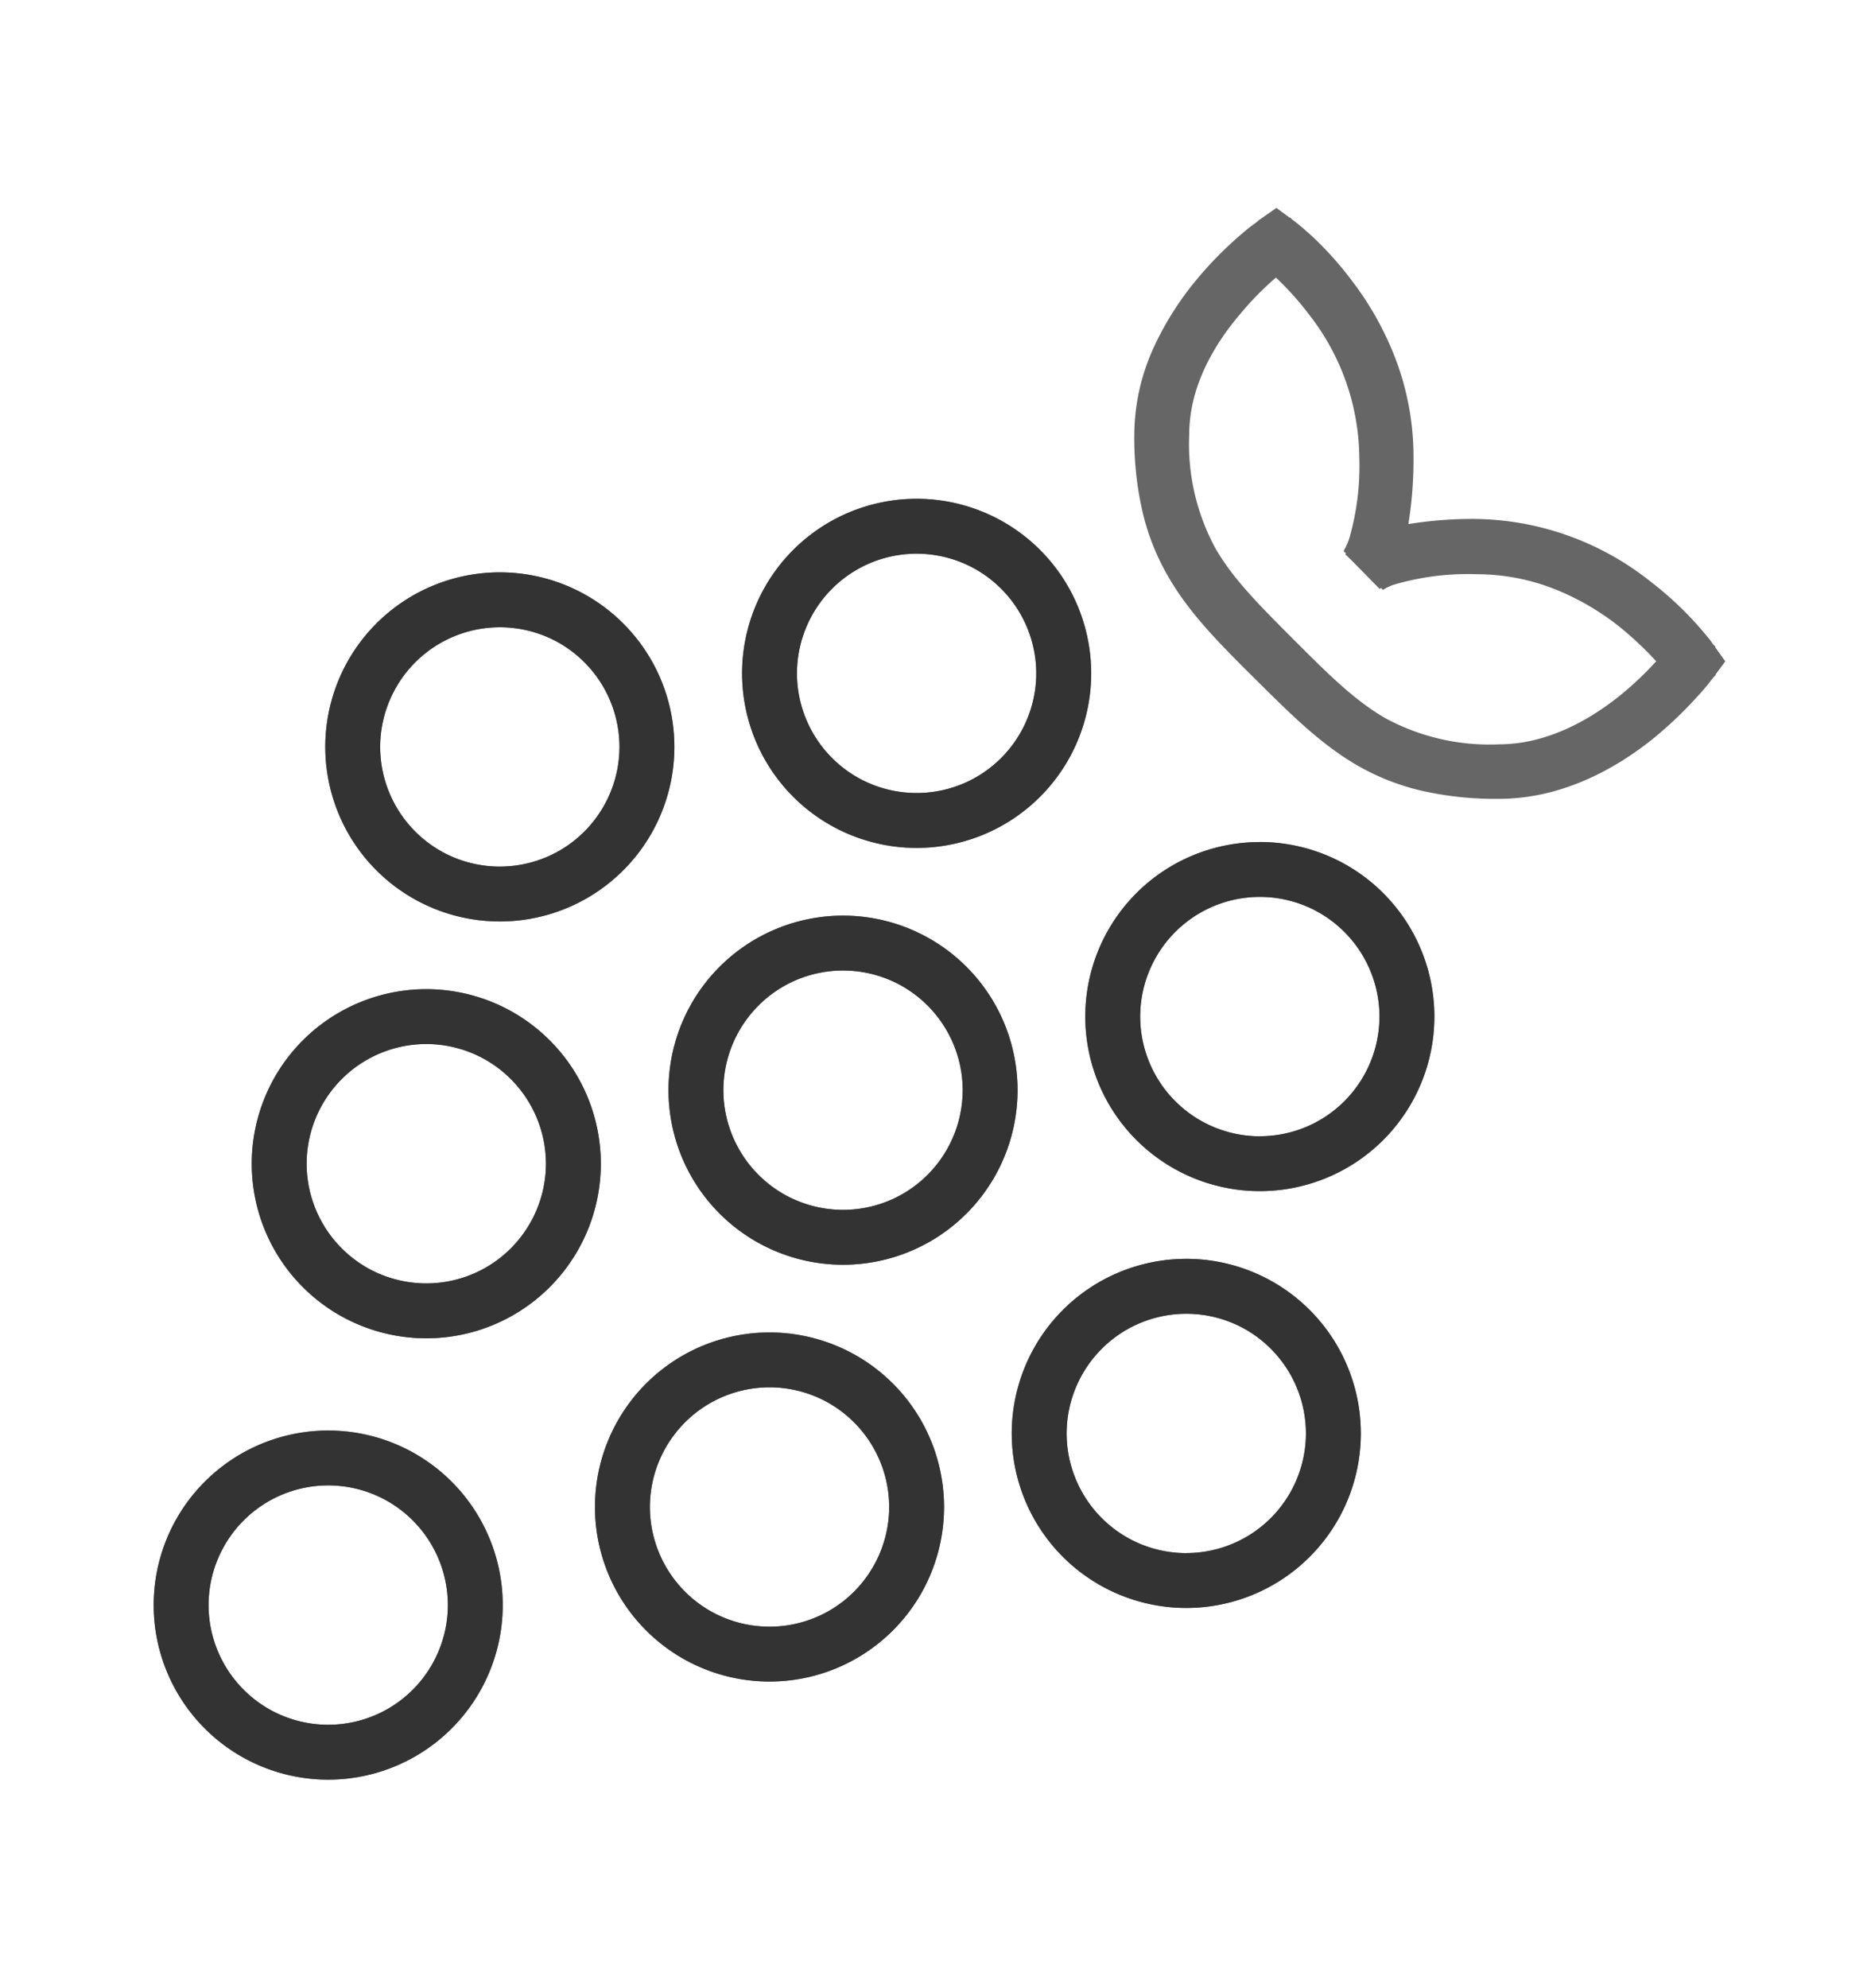 <svg xmlns="http://www.w3.org/2000/svg" xmlns:xlink="http://www.w3.org/1999/xlink" width="160" height="170" viewBox="0 0 160 170" class="replace">
  <defs>
    <clipPath id="clip-fruchtversicherung">
      <rect width="160" height="170"/>
    </clipPath>
  </defs>
  <g id="fruchtversicherung" clip-path="url(#clip-fruchtversicherung)">
    <g id="Gruppe_4773" data-name="Gruppe 4773">
      <path id="Pfad_10491" data-name="Pfad 10491" d="M94.527-129.132,95.759-130l1.206.891-1.258,1.854Zm36.715,37.58,1.7,1.232-.026.026-.079.1c-.052.079-.157.183-.262.341-.236.288-.55.681-1,1.153a34.48,34.48,0,0,1-3.643,3.485c-3.092,2.516-7.679,5.189-13.156,5.189a22.945,22.945,0,0,1-12.029-2.857c-3.092-1.808-5.661-4.377-8.543-7.233l-.131-.131-.131-.131c-2.883-2.857-5.451-5.451-7.233-8.543a22.945,22.945,0,0,1-2.857-12.029c0-5.5,2.8-10.09,5.372-13.182a31.658,31.658,0,0,1,3.59-3.643c.5-.419.891-.76,1.206-.97.157-.1.262-.21.341-.262l.1-.079.164-.113s-.138.087,1.067,1.816l1.258-1.73.026.026.1.079c.079.052.21.157.341.262q.432.354,1.179,1.022a29.457,29.457,0,0,1,3.485,3.9,24.56,24.56,0,0,1,5.137,14.781,33.247,33.247,0,0,1-.5,6.08,33.247,33.247,0,0,1,6.08-.5,24.2,24.2,0,0,1,14.807,5.32,29.065,29.065,0,0,1,3.9,3.617c.446.5.786.917,1.022,1.205a1.984,1.984,0,0,1,.262.367l.079.1.026.026L131.19-91.6Zm1.677-1.258.917,1.284-.891,1.206-2.118-1.232Zm-31.16-8.072-.026.026-.026.026-.026.026a.775.775,0,0,0,.079-.1,5.871,5.871,0,0,0,.472-1.074,22.6,22.6,0,0,0,.865-7.023,20.584,20.584,0,0,0-4.3-12.265,25.5,25.5,0,0,0-2.988-3.328l-.079-.079-.131.1a25.7,25.7,0,0,0-3.119,3.171c-2.332,2.725-4.429,6.368-4.429,10.456,0,4.508.865,7.443,2.306,9.932,1.494,2.568,3.7,4.8,6.709,7.81s5.215,5.189,7.81,6.709c2.49,1.441,5.425,2.306,9.932,2.306,4.114,0,7.783-2.044,10.509-4.245a28.122,28.122,0,0,0,3.171-3.014l.079-.079-.1-.131a28.977,28.977,0,0,0-3.328-3.119A19.907,19.907,0,0,0,112.9-99.23a22.6,22.6,0,0,0-7.023.865,4.439,4.439,0,0,0-1.074.472.773.773,0,0,0-.1.079l.026-.026.026-.026.026-.026-1.468-1.494c-1.468-1.494-1.494-1.494-1.494-1.468ZM75.475-90.5a10.483,10.483,0,0,0-5.241-9.078,10.483,10.483,0,0,0-10.483,0A10.483,10.483,0,0,0,54.51-90.5a10.483,10.483,0,0,0,5.241,9.078,10.483,10.483,0,0,0,10.483,0A10.483,10.483,0,0,0,75.475-90.5Zm-35.641,6.29a10.483,10.483,0,0,0-5.241-9.078,10.483,10.483,0,0,0-10.483,0,10.483,10.483,0,0,0-5.241,9.078,10.483,10.483,0,0,0,5.241,9.078,10.483,10.483,0,0,0,10.483,0A10.483,10.483,0,0,0,39.834-84.214Zm-6.29,35.641A10.483,10.483,0,0,0,28.3-57.651a10.483,10.483,0,0,0-10.483,0,10.483,10.483,0,0,0-5.241,9.078,10.483,10.483,0,0,0,5.241,9.078,10.483,10.483,0,0,0,10.483,0A10.483,10.483,0,0,0,33.544-48.573ZM25.158-10.835a10.483,10.483,0,0,0-5.241-9.078,10.483,10.483,0,0,0-10.483,0,10.483,10.483,0,0,0-5.241,9.078A10.483,10.483,0,0,0,9.434-1.757a10.483,10.483,0,0,0,10.483,0A10.483,10.483,0,0,0,25.158-10.835ZM62.9-19.221A10.483,10.483,0,0,0,57.655-28.3a10.483,10.483,0,0,0-10.483,0,10.483,10.483,0,0,0-5.241,9.078,10.483,10.483,0,0,0,5.241,9.078,10.483,10.483,0,0,0,10.483,0A10.483,10.483,0,0,0,62.9-19.221Zm14.676-6.29a10.483,10.483,0,0,0,5.241,9.078,10.483,10.483,0,0,0,10.483,0,10.483,10.483,0,0,0,5.241-9.078A10.483,10.483,0,0,0,93.3-34.589a10.483,10.483,0,0,0-10.483,0A10.483,10.483,0,0,0,77.572-25.511ZM69.186-54.862a10.483,10.483,0,0,0-5.241-9.078,10.483,10.483,0,0,0-10.483,0,10.483,10.483,0,0,0-5.241,9.078,10.483,10.483,0,0,0,5.241,9.078,10.483,10.483,0,0,0,10.483,0A10.483,10.483,0,0,0,69.186-54.862Zm35.641-6.29a10.483,10.483,0,0,0-5.241-9.078,10.483,10.483,0,0,0-10.483,0,10.483,10.483,0,0,0-5.241,9.078A10.483,10.483,0,0,0,89.1-52.074a10.483,10.483,0,0,0,10.483,0A10.483,10.483,0,0,0,104.827-61.152ZM64.992-105.179A14.676,14.676,0,0,1,77.7-97.841a14.676,14.676,0,0,1,0,14.676,14.676,14.676,0,0,1-12.71,7.338,14.676,14.676,0,0,1-12.71-7.338,14.676,14.676,0,0,1,0-14.676A14.676,14.676,0,0,1,64.992-105.179ZM14.676-84.214a14.676,14.676,0,0,1,7.338-12.71,14.676,14.676,0,0,1,14.676,0,14.676,14.676,0,0,1,7.338,12.71A14.676,14.676,0,0,1,36.689-71.5a14.676,14.676,0,0,1-14.676,0A14.676,14.676,0,0,1,14.676-84.214Zm8.386,20.965a14.676,14.676,0,0,1,12.71,7.338,14.676,14.676,0,0,1,0,14.676A14.676,14.676,0,0,1,23.062-33.9a14.676,14.676,0,0,1-12.71-7.338,14.676,14.676,0,0,1,0-14.676A14.676,14.676,0,0,1,23.062-63.248ZM14.676-25.511a14.676,14.676,0,0,1,12.71,7.338,14.676,14.676,0,0,1,0,14.676,14.676,14.676,0,0,1-12.71,7.338A14.676,14.676,0,0,1,1.966-3.5a14.676,14.676,0,0,1,0-14.676A14.676,14.676,0,0,1,14.676-25.511ZM52.413-33.9a14.676,14.676,0,0,1,12.71,7.338,14.676,14.676,0,0,1,0,14.676,14.676,14.676,0,0,1-12.71,7.338A14.676,14.676,0,0,1,39.7-11.883a14.676,14.676,0,0,1,0-14.676A14.676,14.676,0,0,1,52.413-33.9Zm20.965,8.386a14.676,14.676,0,0,1,7.338-12.71,14.676,14.676,0,0,1,14.676,0,14.676,14.676,0,0,1,7.338,12.71A14.676,14.676,0,0,1,95.392-12.8a14.676,14.676,0,0,1-14.676,0A14.676,14.676,0,0,1,73.379-25.511ZM58.7-69.538A14.676,14.676,0,0,1,71.412-62.2a14.676,14.676,0,0,1,0,14.676A14.676,14.676,0,0,1,58.7-40.187a14.676,14.676,0,0,1-12.71-7.338,14.676,14.676,0,0,1,0-14.676A14.676,14.676,0,0,1,58.7-69.538Zm20.965,8.386a14.676,14.676,0,0,1,7.338-12.71,14.676,14.676,0,0,1,14.676,0,14.676,14.676,0,0,1,7.338,12.71,14.676,14.676,0,0,1-7.338,12.71,14.676,14.676,0,0,1-14.676,0A14.676,14.676,0,0,1,79.668-61.152Z" transform="translate(13.392 148.078)" fill="#666"/>
      <path id="Pfad_10491_-_Kontur" data-name="Pfad 10491 - Kontur" d="M95.763-130.3l1.141.843.024-.035.2.2.185.136,0,0c.08.059.179.139.283.221.292.239.691.585,1.19,1.031l0,0a29.418,29.418,0,0,1,3.515,3.938,26.71,26.71,0,0,1,3.553,6.328,23.576,23.576,0,0,1,1.632,8.6,34.576,34.576,0,0,1-.439,5.771,34.577,34.577,0,0,1,5.771-.439,24.542,24.542,0,0,1,14.96,5.372,29.475,29.475,0,0,1,3.938,3.647c.425.475.752.875.991,1.167l.039.047a2.83,2.83,0,0,1,.238.317l.127.177.211.212-.042.025.866,1.212-.833,1.127.04.023-.217.216-.136.184-.006,0-.049.06a2.417,2.417,0,0,0-.158.207l-.015.02-.068.084c-.223.273-.528.647-.937,1.08a34.482,34.482,0,0,1-3.667,3.509c-2.943,2.394-7.64,5.247-13.315,5.247A28.3,28.3,0,0,1,108-80.508a20.212,20.212,0,0,1-5.372-2.152c-3.066-1.793-5.556-4.261-8.44-7.119l-.417-.416c-3.166-3.137-5.541-5.591-7.273-8.6a20.212,20.212,0,0,1-2.152-5.372,28.3,28.3,0,0,1-.738-6.782,18.125,18.125,0,0,1,1.746-7.6,26.224,26.224,0,0,1,3.684-5.742,31.772,31.772,0,0,1,3.619-3.672l.2-.165a12.849,12.849,0,0,1,1.035-.824,2.416,2.416,0,0,0,.207-.158c.036-.03.069-.057.1-.081l-.009-.014Zm.854,1.253-.861-.637-.838.588a9.722,9.722,0,0,0,.794,1.292Zm-.918,2.257-1.233-1.966-.049.04a2.876,2.876,0,0,1-.248.189,12.6,12.6,0,0,0-.99.79l-.194.163a31.262,31.262,0,0,0-3.559,3.612,25.724,25.724,0,0,0-3.614,5.631,17.629,17.629,0,0,0-1.7,7.391,27.809,27.809,0,0,0,.723,6.663,19.72,19.72,0,0,0,2.1,5.241c1.7,2.951,4.054,5.381,7.192,8.491l.417.415c2.86,2.834,5.329,5.282,8.339,7.042a19.717,19.717,0,0,0,5.24,2.1,27.809,27.809,0,0,0,6.663.723c5.528,0,10.12-2.791,13-5.133a33.948,33.948,0,0,0,3.614-3.458l.005-.006c.4-.421.685-.773.915-1.056l.061-.075a2.926,2.926,0,0,1,.182-.238l.011-.013-2.235-1.3,2.224-1.337a2.418,2.418,0,0,0-.2-.263l-.04-.049c-.236-.288-.558-.683-.976-1.15a28.969,28.969,0,0,0-3.871-3.585A24.048,24.048,0,0,0,112.82-103.2a33.3,33.3,0,0,0-6.034.494l-.358.067.067-.358a33.3,33.3,0,0,0,.494-6.034,23.078,23.078,0,0,0-1.6-8.42,26.214,26.214,0,0,0-3.488-6.211,28.927,28.927,0,0,0-3.455-3.871c-.492-.44-.885-.781-1.169-1.013-.09-.072-.184-.148-.255-.2Zm37.83,35.267-.668-.935-1.248.87,1.28.926ZM95.751-125.012l.234.234A25.882,25.882,0,0,1,99-121.42a23.236,23.236,0,0,1,3,5.356,19.33,19.33,0,0,1,1.35,7.059,22.863,22.863,0,0,1-.878,7.1l0,.006a8.728,8.728,0,0,1-.385.93c.2.174.572.558,1.4,1.4l1.339,1.363a5.337,5.337,0,0,1,.975-.4,22.864,22.864,0,0,1,7.1-.877,18.71,18.71,0,0,1,7.048,1.391,22.527,22.527,0,0,1,5.343,3.117,29.273,29.273,0,0,1,3.36,3.148l.01.012.245.306-.233.233a28.282,28.282,0,0,1-3.195,3.036,21.681,21.681,0,0,1-4.789,2.982,14.475,14.475,0,0,1-5.877,1.319,19.115,19.115,0,0,1-10.058-2.34c-2.687-1.574-4.97-3.857-7.861-6.748-3.225-3.225-5.276-5.33-6.748-7.861a19.115,19.115,0,0,1-2.34-10.058c0-4.441,2.441-8.226,4.489-10.619a25.878,25.878,0,0,1,3.147-3.2l.006,0ZM102-102.064a22.4,22.4,0,0,0,.851-6.941A20.112,20.112,0,0,0,98.6-121.121a25.373,25.373,0,0,0-2.88-3.222,25.425,25.425,0,0,0-3.042,3.1c-2,2.332-4.372,6.009-4.372,10.3a18.647,18.647,0,0,0,2.273,9.807c1.441,2.477,3.473,4.562,6.669,7.758,2.866,2.866,5.129,5.129,7.759,6.67a18.646,18.646,0,0,0,9.806,2.272c4.268,0,7.985-2.279,10.352-4.19a27.737,27.737,0,0,0,3.073-2.91,28.8,28.8,0,0,0-3.255-3.043,22.022,22.022,0,0,0-5.222-3.046A18.213,18.213,0,0,0,112.9-98.98a22.381,22.381,0,0,0-6.944.852,4.139,4.139,0,0,0-1.015.443.736.736,0,0,0-.072.052l.005-.005-.178-.177-.1.1-1.468-1.494c-.8-.815-1.274-1.289-1.411-1.411l-.069-.034.059-.119-.079-.079h-.067a.258.258,0,0,1,.007-.06l-.065-.065-.005.005a.732.732,0,0,0,.053-.072A5.379,5.379,0,0,0,102-102.064Zm-37-3.365a14.946,14.946,0,0,1,7.463,2,14.946,14.946,0,0,1,5.463,5.463,14.946,14.946,0,0,1,2,7.463,14.946,14.946,0,0,1-2,7.463,14.946,14.946,0,0,1-5.463,5.463,14.946,14.946,0,0,1-7.463,2,14.946,14.946,0,0,1-7.463-2,14.946,14.946,0,0,1-5.463-5.463,14.946,14.946,0,0,1-2-7.463,14.946,14.946,0,0,1,2-7.463,14.946,14.946,0,0,1,5.463-5.463A14.946,14.946,0,0,1,64.992-105.429Zm0,29.351a14.445,14.445,0,0,0,7.213-1.933,14.445,14.445,0,0,0,5.28-5.28A14.445,14.445,0,0,0,79.418-90.5a14.445,14.445,0,0,0-1.933-7.213,14.445,14.445,0,0,0-5.28-5.28,14.445,14.445,0,0,0-7.213-1.933A14.445,14.445,0,0,0,57.78-103a14.445,14.445,0,0,0-5.28,5.28A14.445,14.445,0,0,0,50.567-90.5,14.445,14.445,0,0,0,52.5-83.29a14.445,14.445,0,0,0,5.28,5.28A14.445,14.445,0,0,0,64.992-76.078Zm0-25.158A10.747,10.747,0,0,1,70.359-99.8,10.763,10.763,0,0,1,75.725-90.5a10.762,10.762,0,0,1-5.366,9.295,10.747,10.747,0,0,1-5.366,1.438,10.747,10.747,0,0,1-5.366-1.438A10.762,10.762,0,0,1,54.26-90.5,10.763,10.763,0,0,1,59.626-99.8,10.747,10.747,0,0,1,64.992-101.236Zm0,20.965a10.246,10.246,0,0,0,5.116-1.371A10.261,10.261,0,0,0,75.225-90.5a10.261,10.261,0,0,0-5.116-8.862,10.246,10.246,0,0,0-5.116-1.371,10.246,10.246,0,0,0-5.116,1.371A10.261,10.261,0,0,0,54.76-90.5a10.261,10.261,0,0,0,5.116,8.862A10.246,10.246,0,0,0,64.992-80.271ZM29.351-99.139a14.946,14.946,0,0,1,7.463,2,14.946,14.946,0,0,1,5.463,5.463,14.946,14.946,0,0,1,2,7.463,14.946,14.946,0,0,1-2,7.463,14.946,14.946,0,0,1-5.463,5.463,14.946,14.946,0,0,1-7.463,2,14.946,14.946,0,0,1-7.463-2,14.946,14.946,0,0,1-5.463-5.463,14.946,14.946,0,0,1-2-7.463,14.946,14.946,0,0,1,2-7.463,14.946,14.946,0,0,1,5.463-5.463A14.946,14.946,0,0,1,29.351-99.139Zm0,29.351a14.445,14.445,0,0,0,7.213-1.933A14.445,14.445,0,0,0,41.844-77a14.445,14.445,0,0,0,1.933-7.213,14.445,14.445,0,0,0-1.933-7.213,14.445,14.445,0,0,0-5.28-5.28,14.445,14.445,0,0,0-7.213-1.933,14.445,14.445,0,0,0-7.213,1.933,14.445,14.445,0,0,0-5.28,5.28,14.445,14.445,0,0,0-1.933,7.213A14.445,14.445,0,0,0,16.858-77a14.445,14.445,0,0,0,5.28,5.28A14.445,14.445,0,0,0,29.351-69.788Zm0-25.158a10.747,10.747,0,0,1,5.366,1.438,10.762,10.762,0,0,1,5.366,9.295,10.762,10.762,0,0,1-5.366,9.295,10.747,10.747,0,0,1-5.366,1.438,10.747,10.747,0,0,1-5.366-1.438,10.762,10.762,0,0,1-5.366-9.295,10.762,10.762,0,0,1,5.366-9.295A10.747,10.747,0,0,1,29.351-94.946Zm0,20.965a10.247,10.247,0,0,0,5.116-1.371,10.261,10.261,0,0,0,5.116-8.862,10.261,10.261,0,0,0-5.116-8.862,10.247,10.247,0,0,0-5.116-1.371,10.247,10.247,0,0,0-5.116,1.371,10.261,10.261,0,0,0-5.116,8.862,10.261,10.261,0,0,0,5.116,8.862A10.247,10.247,0,0,0,29.351-73.981Zm64.992-2.1a14.946,14.946,0,0,1,7.463,2,14.946,14.946,0,0,1,5.463,5.463,14.946,14.946,0,0,1,2,7.463,14.946,14.946,0,0,1-2,7.463,14.946,14.946,0,0,1-5.463,5.463,14.946,14.946,0,0,1-7.463,2,14.946,14.946,0,0,1-7.463-2,14.946,14.946,0,0,1-5.463-5.463,14.946,14.946,0,0,1-2-7.463,14.946,14.946,0,0,1,2-7.463,14.946,14.946,0,0,1,5.463-5.463A14.946,14.946,0,0,1,94.344-76.078Zm0,29.351a14.445,14.445,0,0,0,7.213-1.933,14.445,14.445,0,0,0,5.28-5.28,14.445,14.445,0,0,0,1.933-7.213,14.445,14.445,0,0,0-1.933-7.213,14.445,14.445,0,0,0-5.28-5.28,14.445,14.445,0,0,0-7.213-1.933,14.445,14.445,0,0,0-7.213,1.933,14.445,14.445,0,0,0-5.28,5.28,14.445,14.445,0,0,0-1.933,7.213,14.445,14.445,0,0,0,1.933,7.213,14.445,14.445,0,0,0,5.28,5.28A14.445,14.445,0,0,0,94.344-46.726Zm0-25.158a10.747,10.747,0,0,1,5.366,1.438,10.763,10.763,0,0,1,5.366,9.295,10.762,10.762,0,0,1-5.366,9.295,10.747,10.747,0,0,1-5.366,1.438,10.747,10.747,0,0,1-5.366-1.438,10.762,10.762,0,0,1-5.366-9.295,10.762,10.762,0,0,1,5.366-9.295A10.747,10.747,0,0,1,94.344-71.885Zm0,20.965A10.246,10.246,0,0,0,99.46-52.29a10.261,10.261,0,0,0,5.116-8.862,10.261,10.261,0,0,0-5.116-8.862,10.246,10.246,0,0,0-5.116-1.371,10.246,10.246,0,0,0-5.116,1.371,10.261,10.261,0,0,0-5.116,8.862,10.261,10.261,0,0,0,5.116,8.862A10.246,10.246,0,0,0,94.344-50.919ZM58.7-69.788a14.946,14.946,0,0,1,7.463,2,14.946,14.946,0,0,1,5.463,5.463,14.946,14.946,0,0,1,2,7.463,14.946,14.946,0,0,1-2,7.463,14.946,14.946,0,0,1-5.463,5.463,14.946,14.946,0,0,1-7.463,2,14.946,14.946,0,0,1-7.463-2A14.946,14.946,0,0,1,45.777-47.4a14.946,14.946,0,0,1-2-7.463,14.946,14.946,0,0,1,2-7.463,14.946,14.946,0,0,1,5.463-5.463A14.946,14.946,0,0,1,58.7-69.788Zm0,29.351a14.445,14.445,0,0,0,7.213-1.933,14.445,14.445,0,0,0,5.28-5.28,14.445,14.445,0,0,0,1.933-7.213A14.445,14.445,0,0,0,71.2-62.075a14.445,14.445,0,0,0-5.28-5.28A14.445,14.445,0,0,0,58.7-69.288a14.445,14.445,0,0,0-7.213,1.933,14.445,14.445,0,0,0-5.28,5.28,14.445,14.445,0,0,0-1.933,7.213,14.445,14.445,0,0,0,1.933,7.213,14.445,14.445,0,0,0,5.28,5.28A14.445,14.445,0,0,0,58.7-40.437Zm0-25.158a10.747,10.747,0,0,1,5.366,1.438,10.762,10.762,0,0,1,5.366,9.295,10.762,10.762,0,0,1-5.366,9.295A10.747,10.747,0,0,1,58.7-44.13a10.747,10.747,0,0,1-5.366-1.438,10.763,10.763,0,0,1-5.366-9.295,10.763,10.763,0,0,1,5.366-9.295A10.747,10.747,0,0,1,58.7-65.595Zm0,20.965A10.246,10.246,0,0,0,63.819-46a10.261,10.261,0,0,0,5.116-8.862,10.261,10.261,0,0,0-5.116-8.862A10.247,10.247,0,0,0,58.7-65.095a10.247,10.247,0,0,0-5.116,1.371,10.261,10.261,0,0,0-5.116,8.862A10.261,10.261,0,0,0,53.587-46,10.247,10.247,0,0,0,58.7-44.63ZM23.062-63.5a14.946,14.946,0,0,1,7.463,2,14.946,14.946,0,0,1,5.463,5.463,14.946,14.946,0,0,1,2,7.463,14.946,14.946,0,0,1-2,7.463,14.946,14.946,0,0,1-5.463,5.463,14.946,14.946,0,0,1-7.463,2,14.946,14.946,0,0,1-7.463-2,14.946,14.946,0,0,1-5.463-5.463,14.946,14.946,0,0,1-2-7.463,14.946,14.946,0,0,1,2-7.463A14.946,14.946,0,0,1,15.6-61.5,14.946,14.946,0,0,1,23.062-63.5Zm0,29.351a14.445,14.445,0,0,0,7.213-1.933,14.445,14.445,0,0,0,5.28-5.28,14.445,14.445,0,0,0,1.933-7.213,14.445,14.445,0,0,0-1.933-7.213,14.445,14.445,0,0,0-5.28-5.28A14.445,14.445,0,0,0,23.062-63a14.445,14.445,0,0,0-7.213,1.933,14.445,14.445,0,0,0-5.28,5.28,14.445,14.445,0,0,0-1.933,7.213,14.445,14.445,0,0,0,1.933,7.213,14.445,14.445,0,0,0,5.28,5.28A14.445,14.445,0,0,0,23.062-34.147Zm0-25.158a10.747,10.747,0,0,1,5.366,1.438,10.762,10.762,0,0,1,5.366,9.295,10.762,10.762,0,0,1-5.366,9.295,10.747,10.747,0,0,1-5.366,1.438A10.747,10.747,0,0,1,17.7-39.278a10.762,10.762,0,0,1-5.366-9.295A10.762,10.762,0,0,1,17.7-57.867,10.747,10.747,0,0,1,23.062-59.305Zm0,20.965a10.247,10.247,0,0,0,5.116-1.371,10.261,10.261,0,0,0,5.116-8.862,10.261,10.261,0,0,0-5.116-8.862,10.247,10.247,0,0,0-5.116-1.371,10.246,10.246,0,0,0-5.116,1.371,10.261,10.261,0,0,0-5.116,8.862,10.261,10.261,0,0,0,5.116,8.862A10.246,10.246,0,0,0,23.062-38.34Zm64.992-2.1a14.946,14.946,0,0,1,7.463,2,14.946,14.946,0,0,1,5.463,5.463,14.946,14.946,0,0,1,2,7.463,14.946,14.946,0,0,1-2,7.463,14.946,14.946,0,0,1-5.463,5.463,14.946,14.946,0,0,1-7.463,2,14.946,14.946,0,0,1-7.463-2,14.946,14.946,0,0,1-5.463-5.463,14.946,14.946,0,0,1-2-7.463,14.946,14.946,0,0,1,2-7.463,14.946,14.946,0,0,1,5.463-5.463A14.946,14.946,0,0,1,88.054-40.437Zm0,29.351a14.445,14.445,0,0,0,7.213-1.933,14.445,14.445,0,0,0,5.28-5.28,14.445,14.445,0,0,0,1.933-7.213,14.445,14.445,0,0,0-1.933-7.213A14.445,14.445,0,0,0,95.267-38a14.445,14.445,0,0,0-7.213-1.933A14.445,14.445,0,0,0,80.841-38a14.445,14.445,0,0,0-5.28,5.28,14.445,14.445,0,0,0-1.933,7.213A14.445,14.445,0,0,0,75.561-18.3a14.445,14.445,0,0,0,5.28,5.28A14.445,14.445,0,0,0,88.054-11.085Zm0-25.158a10.747,10.747,0,0,1,5.366,1.438,10.762,10.762,0,0,1,5.366,9.295,10.762,10.762,0,0,1-5.366,9.295,10.747,10.747,0,0,1-5.366,1.438,10.747,10.747,0,0,1-5.366-1.438,10.763,10.763,0,0,1-5.366-9.295,10.762,10.762,0,0,1,5.366-9.295A10.747,10.747,0,0,1,88.054-36.243Zm0,20.965a10.247,10.247,0,0,0,5.116-1.371,10.261,10.261,0,0,0,5.116-8.862,10.261,10.261,0,0,0-5.116-8.862,10.246,10.246,0,0,0-5.116-1.371,10.247,10.247,0,0,0-5.116,1.371,10.261,10.261,0,0,0-5.116,8.862,10.261,10.261,0,0,0,5.116,8.862A10.247,10.247,0,0,0,88.054-15.278ZM52.413-34.147a14.946,14.946,0,0,1,7.463,2,14.946,14.946,0,0,1,5.463,5.463,14.946,14.946,0,0,1,2,7.463,14.946,14.946,0,0,1-2,7.463A14.946,14.946,0,0,1,59.876-6.3a14.946,14.946,0,0,1-7.463,2,14.946,14.946,0,0,1-7.463-2,14.946,14.946,0,0,1-5.463-5.463,14.946,14.946,0,0,1-2-7.463,14.946,14.946,0,0,1,2-7.463,14.946,14.946,0,0,1,5.463-5.463A14.946,14.946,0,0,1,52.413-34.147Zm0,29.351a14.445,14.445,0,0,0,7.213-1.933,14.445,14.445,0,0,0,5.28-5.28,14.445,14.445,0,0,0,1.933-7.213,14.445,14.445,0,0,0-1.933-7.213,14.445,14.445,0,0,0-5.28-5.28,14.445,14.445,0,0,0-7.213-1.933A14.445,14.445,0,0,0,45.2-31.714a14.445,14.445,0,0,0-5.28,5.28,14.445,14.445,0,0,0-1.933,7.213,14.445,14.445,0,0,0,1.933,7.213,14.445,14.445,0,0,0,5.28,5.28A14.445,14.445,0,0,0,52.413-4.8Zm0-25.158a10.747,10.747,0,0,1,5.366,1.438,10.763,10.763,0,0,1,5.366,9.295A10.762,10.762,0,0,1,57.78-9.926a10.747,10.747,0,0,1-5.366,1.438,10.747,10.747,0,0,1-5.366-1.438,10.763,10.763,0,0,1-5.366-9.295,10.763,10.763,0,0,1,5.366-9.295A10.747,10.747,0,0,1,52.413-29.954Zm0,20.965a10.247,10.247,0,0,0,5.116-1.371,10.261,10.261,0,0,0,5.116-8.862,10.261,10.261,0,0,0-5.116-8.862,10.247,10.247,0,0,0-5.116-1.371A10.246,10.246,0,0,0,47.3-28.083a10.261,10.261,0,0,0-5.116,8.862A10.261,10.261,0,0,0,47.3-10.359,10.246,10.246,0,0,0,52.413-8.989ZM14.676-25.761a14.946,14.946,0,0,1,7.463,2A14.946,14.946,0,0,1,27.6-18.3a14.946,14.946,0,0,1,2,7.463,14.946,14.946,0,0,1-2,7.463,14.946,14.946,0,0,1-5.463,5.463,14.946,14.946,0,0,1-7.463,2,14.946,14.946,0,0,1-7.463-2A14.946,14.946,0,0,1,1.75-3.372a14.946,14.946,0,0,1-2-7.463,14.946,14.946,0,0,1,2-7.463,14.946,14.946,0,0,1,5.463-5.463A14.946,14.946,0,0,1,14.676-25.761Zm0,29.351a14.445,14.445,0,0,0,7.213-1.933,14.445,14.445,0,0,0,5.28-5.28A14.445,14.445,0,0,0,29.1-10.835a14.445,14.445,0,0,0-1.933-7.213,14.445,14.445,0,0,0-5.28-5.28,14.445,14.445,0,0,0-7.213-1.933,14.445,14.445,0,0,0-7.213,1.933,14.445,14.445,0,0,0-5.28,5.28A14.445,14.445,0,0,0,.25-10.835,14.445,14.445,0,0,0,2.183-3.622a14.445,14.445,0,0,0,5.28,5.28A14.445,14.445,0,0,0,14.676,3.591Zm0-25.158a10.747,10.747,0,0,1,5.366,1.438,10.763,10.763,0,0,1,5.366,9.295A10.762,10.762,0,0,1,20.042-1.54,10.747,10.747,0,0,1,14.676-.1,10.747,10.747,0,0,1,9.309-1.54a10.762,10.762,0,0,1-5.366-9.295A10.763,10.763,0,0,1,9.309-20.13,10.747,10.747,0,0,1,14.676-21.568Zm0,20.965a10.247,10.247,0,0,0,5.116-1.371,10.261,10.261,0,0,0,5.116-8.862A10.261,10.261,0,0,0,19.792-19.7a10.247,10.247,0,0,0-5.116-1.371A10.246,10.246,0,0,0,9.559-19.7a10.261,10.261,0,0,0-5.116,8.862A10.261,10.261,0,0,0,9.559-1.973,10.246,10.246,0,0,0,14.676-.6Z" transform="translate(13.392 148.078)" fill="#666"/>
      <path id="Pfad_10492" data-name="Pfad 10492" d="M75.475-87.762a10.483,10.483,0,0,0-5.241-9.078,10.483,10.483,0,0,0-10.483,0,10.483,10.483,0,0,0-5.241,9.078,10.483,10.483,0,0,0,5.241,9.078,10.483,10.483,0,0,0,10.483,0A10.483,10.483,0,0,0,75.475-87.762Zm-35.641,6.29a10.483,10.483,0,0,0-5.241-9.078,10.483,10.483,0,0,0-10.483,0,10.483,10.483,0,0,0-5.241,9.078,10.483,10.483,0,0,0,5.241,9.078,10.483,10.483,0,0,0,10.483,0A10.483,10.483,0,0,0,39.834-81.472Zm-6.29,35.641A10.483,10.483,0,0,0,28.3-54.909a10.483,10.483,0,0,0-10.483,0,10.483,10.483,0,0,0-5.241,9.078,10.483,10.483,0,0,0,5.241,9.078,10.483,10.483,0,0,0,10.483,0A10.483,10.483,0,0,0,33.544-45.831ZM25.158-8.094a10.483,10.483,0,0,0-5.241-9.078,10.483,10.483,0,0,0-10.483,0A10.483,10.483,0,0,0,4.193-8.094,10.483,10.483,0,0,0,9.434.985a10.483,10.483,0,0,0,10.483,0A10.483,10.483,0,0,0,25.158-8.094ZM62.9-16.48a10.483,10.483,0,0,0-5.241-9.078,10.483,10.483,0,0,0-10.483,0,10.483,10.483,0,0,0-5.241,9.078A10.483,10.483,0,0,0,47.172-7.4a10.483,10.483,0,0,0,10.483,0A10.483,10.483,0,0,0,62.9-16.48Zm14.676-6.29a10.483,10.483,0,0,0,5.241,9.078,10.483,10.483,0,0,0,10.483,0,10.483,10.483,0,0,0,5.241-9.078A10.483,10.483,0,0,0,93.3-31.848a10.483,10.483,0,0,0-10.483,0A10.483,10.483,0,0,0,77.572-22.769ZM69.186-52.121A10.483,10.483,0,0,0,63.944-61.2a10.483,10.483,0,0,0-10.483,0,10.483,10.483,0,0,0-5.241,9.078,10.483,10.483,0,0,0,5.241,9.078,10.483,10.483,0,0,0,10.483,0A10.483,10.483,0,0,0,69.186-52.121Zm35.641-6.29a10.483,10.483,0,0,0-5.241-9.078,10.483,10.483,0,0,0-10.483,0,10.483,10.483,0,0,0-5.241,9.078A10.483,10.483,0,0,0,89.1-49.332a10.483,10.483,0,0,0,10.483,0A10.483,10.483,0,0,0,104.827-58.41ZM64.992-102.437A14.676,14.676,0,0,1,77.7-95.1a14.676,14.676,0,0,1,0,14.676,14.676,14.676,0,0,1-12.71,7.338,14.676,14.676,0,0,1-12.71-7.338,14.676,14.676,0,0,1,0-14.676A14.676,14.676,0,0,1,64.992-102.437ZM14.676-81.472a14.676,14.676,0,0,1,7.338-12.71,14.676,14.676,0,0,1,14.676,0,14.676,14.676,0,0,1,7.338,12.71,14.676,14.676,0,0,1-7.338,12.71,14.676,14.676,0,0,1-14.676,0A14.676,14.676,0,0,1,14.676-81.472Zm8.386,20.965a14.676,14.676,0,0,1,12.71,7.338,14.676,14.676,0,0,1,0,14.676,14.676,14.676,0,0,1-12.71,7.338,14.676,14.676,0,0,1-12.71-7.338,14.676,14.676,0,0,1,0-14.676A14.676,14.676,0,0,1,23.062-60.507ZM14.676-22.769a14.676,14.676,0,0,1,12.71,7.338,14.676,14.676,0,0,1,0,14.676,14.676,14.676,0,0,1-12.71,7.338A14.676,14.676,0,0,1,1.966-.756a14.676,14.676,0,0,1,0-14.676A14.676,14.676,0,0,1,14.676-22.769Zm37.738-8.386a14.676,14.676,0,0,1,12.71,7.338,14.676,14.676,0,0,1,0,14.676A14.676,14.676,0,0,1,52.413-1.8,14.676,14.676,0,0,1,39.7-9.142a14.676,14.676,0,0,1,0-14.676A14.676,14.676,0,0,1,52.413-31.155Zm20.965,8.386a14.676,14.676,0,0,1,7.338-12.71,14.676,14.676,0,0,1,14.676,0,14.676,14.676,0,0,1,7.338,12.71,14.676,14.676,0,0,1-7.338,12.71,14.676,14.676,0,0,1-14.676,0A14.676,14.676,0,0,1,73.379-22.769ZM58.7-66.8a14.676,14.676,0,0,1,12.71,7.338,14.676,14.676,0,0,1,0,14.676A14.676,14.676,0,0,1,58.7-37.445a14.676,14.676,0,0,1-12.71-7.338,14.676,14.676,0,0,1,0-14.676A14.676,14.676,0,0,1,58.7-66.8ZM79.668-58.41a14.676,14.676,0,0,1,7.338-12.71,14.676,14.676,0,0,1,14.676,0,14.676,14.676,0,0,1,7.338,12.71,14.676,14.676,0,0,1-7.338,12.71,14.676,14.676,0,0,1-14.676,0A14.676,14.676,0,0,1,79.668-58.41Z" transform="translate(13.392 145.337)" fill="#333"/>
      <path id="Pfad_10492_-_Kontur" data-name="Pfad 10492 - Kontur" d="M64.992-102.687a14.946,14.946,0,0,1,7.463,2,14.946,14.946,0,0,1,5.463,5.463,14.946,14.946,0,0,1,2,7.463,14.946,14.946,0,0,1-2,7.463,14.945,14.945,0,0,1-5.463,5.463,14.946,14.946,0,0,1-7.463,2,14.946,14.946,0,0,1-7.463-2A14.945,14.945,0,0,1,52.066-80.3a14.946,14.946,0,0,1-2-7.463,14.946,14.946,0,0,1,2-7.463,14.946,14.946,0,0,1,5.463-5.463A14.946,14.946,0,0,1,64.992-102.687Zm0,29.351a14.445,14.445,0,0,0,7.213-1.933,14.445,14.445,0,0,0,5.28-5.28,14.445,14.445,0,0,0,1.933-7.213,14.445,14.445,0,0,0-1.933-7.213,14.445,14.445,0,0,0-5.28-5.28,14.445,14.445,0,0,0-7.213-1.933,14.445,14.445,0,0,0-7.213,1.933,14.445,14.445,0,0,0-5.28,5.28,14.445,14.445,0,0,0-1.933,7.213A14.445,14.445,0,0,0,52.5-80.549a14.445,14.445,0,0,0,5.28,5.28A14.445,14.445,0,0,0,64.992-73.336Zm0-25.158a10.747,10.747,0,0,1,5.366,1.438,10.762,10.762,0,0,1,5.366,9.295,10.762,10.762,0,0,1-5.366,9.295,10.747,10.747,0,0,1-5.366,1.438,10.747,10.747,0,0,1-5.366-1.438,10.762,10.762,0,0,1-5.366-9.295,10.762,10.762,0,0,1,5.366-9.295A10.747,10.747,0,0,1,64.992-98.494Zm0,20.965A10.246,10.246,0,0,0,70.109-78.9a10.261,10.261,0,0,0,5.116-8.862,10.261,10.261,0,0,0-5.116-8.862,10.246,10.246,0,0,0-5.116-1.371,10.246,10.246,0,0,0-5.116,1.371,10.261,10.261,0,0,0-5.116,8.862A10.261,10.261,0,0,0,59.876-78.9,10.246,10.246,0,0,0,64.992-77.529ZM29.351-96.4a14.946,14.946,0,0,1,7.463,2,14.946,14.946,0,0,1,5.463,5.463,14.946,14.946,0,0,1,2,7.463,14.946,14.946,0,0,1-2,7.463,14.946,14.946,0,0,1-5.463,5.463,14.946,14.946,0,0,1-7.463,2,14.946,14.946,0,0,1-7.463-2,14.946,14.946,0,0,1-5.463-5.463,14.946,14.946,0,0,1-2-7.463,14.946,14.946,0,0,1,2-7.463A14.946,14.946,0,0,1,21.889-94.4,14.946,14.946,0,0,1,29.351-96.4Zm0,29.351a14.445,14.445,0,0,0,7.213-1.933,14.445,14.445,0,0,0,5.28-5.28,14.445,14.445,0,0,0,1.933-7.213,14.445,14.445,0,0,0-1.933-7.213,14.445,14.445,0,0,0-5.28-5.28A14.445,14.445,0,0,0,29.351-95.9a14.445,14.445,0,0,0-7.213,1.933,14.445,14.445,0,0,0-5.28,5.28,14.445,14.445,0,0,0-1.933,7.213,14.445,14.445,0,0,0,1.933,7.213,14.445,14.445,0,0,0,5.28,5.28A14.445,14.445,0,0,0,29.351-67.046Zm0-25.158a10.747,10.747,0,0,1,5.366,1.438,10.762,10.762,0,0,1,5.366,9.295,10.762,10.762,0,0,1-5.366,9.295,10.747,10.747,0,0,1-5.366,1.438,10.747,10.747,0,0,1-5.366-1.438,10.762,10.762,0,0,1-5.366-9.295,10.762,10.762,0,0,1,5.366-9.295A10.747,10.747,0,0,1,29.351-92.2Zm0,20.965a10.246,10.246,0,0,0,5.116-1.371,10.261,10.261,0,0,0,5.116-8.862,10.261,10.261,0,0,0-5.116-8.862A10.246,10.246,0,0,0,29.351-91.7a10.246,10.246,0,0,0-5.116,1.371,10.261,10.261,0,0,0-5.116,8.862,10.261,10.261,0,0,0,5.116,8.862A10.246,10.246,0,0,0,29.351-71.24Zm64.992-2.1a14.946,14.946,0,0,1,7.463,2,14.946,14.946,0,0,1,5.463,5.463,14.946,14.946,0,0,1,2,7.463,14.946,14.946,0,0,1-2,7.463,14.946,14.946,0,0,1-5.463,5.463,14.946,14.946,0,0,1-7.463,2,14.946,14.946,0,0,1-7.463-2,14.946,14.946,0,0,1-5.463-5.463,14.946,14.946,0,0,1-2-7.463,14.946,14.946,0,0,1,2-7.463,14.946,14.946,0,0,1,5.463-5.463A14.946,14.946,0,0,1,94.344-73.336Zm0,29.351a14.445,14.445,0,0,0,7.213-1.933,14.445,14.445,0,0,0,5.28-5.28,14.445,14.445,0,0,0,1.933-7.213,14.445,14.445,0,0,0-1.933-7.213,14.445,14.445,0,0,0-5.28-5.28,14.445,14.445,0,0,0-7.213-1.933A14.445,14.445,0,0,0,87.131-70.9a14.445,14.445,0,0,0-5.28,5.28,14.445,14.445,0,0,0-1.933,7.213A14.445,14.445,0,0,0,81.851-51.2a14.445,14.445,0,0,0,5.28,5.28A14.445,14.445,0,0,0,94.344-43.985Zm0-25.158a10.747,10.747,0,0,1,5.366,1.438,10.762,10.762,0,0,1,5.366,9.295,10.762,10.762,0,0,1-5.366,9.295,10.747,10.747,0,0,1-5.366,1.438,10.747,10.747,0,0,1-5.366-1.438,10.762,10.762,0,0,1-5.366-9.295,10.762,10.762,0,0,1,5.366-9.295A10.747,10.747,0,0,1,94.344-69.143Zm0,20.965a10.246,10.246,0,0,0,5.116-1.371,10.261,10.261,0,0,0,5.116-8.862,10.261,10.261,0,0,0-5.116-8.862,10.246,10.246,0,0,0-5.116-1.371,10.246,10.246,0,0,0-5.116,1.371,10.261,10.261,0,0,0-5.116,8.862,10.261,10.261,0,0,0,5.116,8.862A10.246,10.246,0,0,0,94.344-48.178ZM58.7-67.046a14.946,14.946,0,0,1,7.463,2,14.946,14.946,0,0,1,5.463,5.463,14.946,14.946,0,0,1,2,7.463,14.946,14.946,0,0,1-2,7.463,14.946,14.946,0,0,1-5.463,5.463,14.946,14.946,0,0,1-7.463,2,14.946,14.946,0,0,1-7.463-2,14.946,14.946,0,0,1-5.463-5.463,14.946,14.946,0,0,1-2-7.463,14.946,14.946,0,0,1,2-7.463,14.946,14.946,0,0,1,5.463-5.463A14.946,14.946,0,0,1,58.7-67.046Zm0,29.351a14.445,14.445,0,0,0,7.213-1.933,14.445,14.445,0,0,0,5.28-5.28,14.445,14.445,0,0,0,1.933-7.213A14.445,14.445,0,0,0,71.2-59.334a14.445,14.445,0,0,0-5.28-5.28A14.445,14.445,0,0,0,58.7-66.546a14.445,14.445,0,0,0-7.213,1.933,14.445,14.445,0,0,0-5.28,5.28,14.445,14.445,0,0,0-1.933,7.213,14.445,14.445,0,0,0,1.933,7.213,14.445,14.445,0,0,0,5.28,5.28A14.445,14.445,0,0,0,58.7-37.7Zm0-25.158a10.747,10.747,0,0,1,5.366,1.438,10.762,10.762,0,0,1,5.366,9.295,10.763,10.763,0,0,1-5.366,9.295A10.747,10.747,0,0,1,58.7-41.388a10.747,10.747,0,0,1-5.366-1.438,10.763,10.763,0,0,1-5.366-9.295,10.762,10.762,0,0,1,5.366-9.295A10.747,10.747,0,0,1,58.7-62.853Zm0,20.965a10.246,10.246,0,0,0,5.116-1.371,10.261,10.261,0,0,0,5.116-8.862,10.261,10.261,0,0,0-5.116-8.862A10.246,10.246,0,0,0,58.7-62.353a10.246,10.246,0,0,0-5.116,1.371,10.261,10.261,0,0,0-5.116,8.862,10.261,10.261,0,0,0,5.116,8.862A10.246,10.246,0,0,0,58.7-41.888ZM23.062-60.757a14.946,14.946,0,0,1,7.463,2,14.945,14.945,0,0,1,5.463,5.463,14.946,14.946,0,0,1,2,7.463,14.946,14.946,0,0,1-2,7.463,14.946,14.946,0,0,1-5.463,5.463,14.946,14.946,0,0,1-7.463,2,14.946,14.946,0,0,1-7.463-2,14.946,14.946,0,0,1-5.463-5.463,14.946,14.946,0,0,1-2-7.463,14.946,14.946,0,0,1,2-7.463A14.946,14.946,0,0,1,15.6-58.757,14.946,14.946,0,0,1,23.062-60.757Zm0,29.351a14.445,14.445,0,0,0,7.213-1.933,14.445,14.445,0,0,0,5.28-5.28,14.445,14.445,0,0,0,1.933-7.213,14.445,14.445,0,0,0-1.933-7.213,14.445,14.445,0,0,0-5.28-5.28,14.445,14.445,0,0,0-7.213-1.933,14.445,14.445,0,0,0-7.213,1.933,14.445,14.445,0,0,0-5.28,5.28,14.445,14.445,0,0,0-1.933,7.213,14.445,14.445,0,0,0,1.933,7.213,14.445,14.445,0,0,0,5.28,5.28A14.445,14.445,0,0,0,23.062-31.405Zm0-25.158a10.747,10.747,0,0,1,5.366,1.438,10.762,10.762,0,0,1,5.366,9.295,10.762,10.762,0,0,1-5.366,9.295A10.747,10.747,0,0,1,23.062-35.1,10.747,10.747,0,0,1,17.7-36.536a10.762,10.762,0,0,1-5.366-9.295A10.762,10.762,0,0,1,17.7-55.126,10.747,10.747,0,0,1,23.062-56.564Zm0,20.965a10.246,10.246,0,0,0,5.116-1.371,10.261,10.261,0,0,0,5.116-8.862,10.261,10.261,0,0,0-5.116-8.862,10.246,10.246,0,0,0-5.116-1.371,10.246,10.246,0,0,0-5.116,1.371,10.261,10.261,0,0,0-5.116,8.862,10.261,10.261,0,0,0,5.116,8.862A10.246,10.246,0,0,0,23.062-35.6Zm64.992-2.1a14.946,14.946,0,0,1,7.463,2,14.946,14.946,0,0,1,5.463,5.463,14.946,14.946,0,0,1,2,7.463,14.946,14.946,0,0,1-2,7.463,14.946,14.946,0,0,1-5.463,5.463,14.946,14.946,0,0,1-7.463,2,14.946,14.946,0,0,1-7.463-2,14.946,14.946,0,0,1-5.463-5.463,14.946,14.946,0,0,1-2-7.463,14.946,14.946,0,0,1,2-7.463A14.946,14.946,0,0,1,80.591-35.7,14.946,14.946,0,0,1,88.054-37.7Zm0,29.351a14.445,14.445,0,0,0,7.213-1.933,14.445,14.445,0,0,0,5.28-5.28,14.445,14.445,0,0,0,1.933-7.213,14.445,14.445,0,0,0-1.933-7.213,14.445,14.445,0,0,0-5.28-5.28A14.445,14.445,0,0,0,88.054-37.2a14.445,14.445,0,0,0-7.213,1.933,14.445,14.445,0,0,0-5.28,5.28,14.445,14.445,0,0,0-1.933,7.213,14.445,14.445,0,0,0,1.933,7.213,14.445,14.445,0,0,0,5.28,5.28A14.445,14.445,0,0,0,88.054-8.344Zm0-25.158a10.747,10.747,0,0,1,5.366,1.438,10.763,10.763,0,0,1,5.366,9.295,10.762,10.762,0,0,1-5.366,9.295,10.747,10.747,0,0,1-5.366,1.438,10.747,10.747,0,0,1-5.366-1.438,10.762,10.762,0,0,1-5.366-9.295,10.763,10.763,0,0,1,5.366-9.295A10.747,10.747,0,0,1,88.054-33.5Zm0,20.965a10.246,10.246,0,0,0,5.116-1.371,10.261,10.261,0,0,0,5.116-8.862,10.261,10.261,0,0,0-5.116-8.862A10.247,10.247,0,0,0,88.054-33a10.246,10.246,0,0,0-5.116,1.371,10.261,10.261,0,0,0-5.116,8.862,10.261,10.261,0,0,0,5.116,8.862A10.246,10.246,0,0,0,88.054-12.537ZM52.413-31.405a14.946,14.946,0,0,1,7.463,2,14.946,14.946,0,0,1,5.463,5.463,14.946,14.946,0,0,1,2,7.463,14.946,14.946,0,0,1-2,7.463,14.946,14.946,0,0,1-5.463,5.463,14.946,14.946,0,0,1-7.463,2,14.946,14.946,0,0,1-7.463-2,14.945,14.945,0,0,1-5.463-5.463,14.946,14.946,0,0,1-2-7.463,14.946,14.946,0,0,1,2-7.463,14.945,14.945,0,0,1,5.463-5.463A14.946,14.946,0,0,1,52.413-31.405Zm0,29.351a14.445,14.445,0,0,0,7.213-1.933,14.445,14.445,0,0,0,5.28-5.28,14.445,14.445,0,0,0,1.933-7.213,14.445,14.445,0,0,0-1.933-7.213,14.445,14.445,0,0,0-5.28-5.28,14.445,14.445,0,0,0-7.213-1.933A14.445,14.445,0,0,0,45.2-28.973a14.445,14.445,0,0,0-5.28,5.28,14.445,14.445,0,0,0-1.933,7.213A14.445,14.445,0,0,0,39.92-9.267a14.445,14.445,0,0,0,5.28,5.28A14.445,14.445,0,0,0,52.413-2.054Zm0-25.158a10.747,10.747,0,0,1,5.366,1.438,10.762,10.762,0,0,1,5.366,9.295A10.762,10.762,0,0,1,57.78-7.185a10.747,10.747,0,0,1-5.366,1.438,10.747,10.747,0,0,1-5.366-1.438,10.762,10.762,0,0,1-5.366-9.295,10.762,10.762,0,0,1,5.366-9.295A10.747,10.747,0,0,1,52.413-27.212Zm0,20.965A10.246,10.246,0,0,0,57.53-7.618a10.261,10.261,0,0,0,5.116-8.862,10.261,10.261,0,0,0-5.116-8.862,10.246,10.246,0,0,0-5.116-1.371A10.246,10.246,0,0,0,47.3-25.341a10.261,10.261,0,0,0-5.116,8.862A10.261,10.261,0,0,0,47.3-7.618,10.246,10.246,0,0,0,52.413-6.247ZM14.676-23.019a14.946,14.946,0,0,1,7.463,2A14.946,14.946,0,0,1,27.6-15.556a14.946,14.946,0,0,1,2,7.463,14.946,14.946,0,0,1-2,7.463,14.946,14.946,0,0,1-5.463,5.463,14.946,14.946,0,0,1-7.463,2,14.946,14.946,0,0,1-7.463-2A14.946,14.946,0,0,1,1.75-.631a14.946,14.946,0,0,1-2-7.463,14.946,14.946,0,0,1,2-7.463A14.946,14.946,0,0,1,7.213-21.02,14.946,14.946,0,0,1,14.676-23.019Zm0,29.351A14.445,14.445,0,0,0,21.889,4.4a14.445,14.445,0,0,0,5.28-5.28A14.445,14.445,0,0,0,29.1-8.094a14.445,14.445,0,0,0-1.933-7.213,14.445,14.445,0,0,0-5.28-5.28,14.445,14.445,0,0,0-7.213-1.933,14.445,14.445,0,0,0-7.213,1.933,14.445,14.445,0,0,0-5.28,5.28A14.445,14.445,0,0,0,.25-8.094,14.445,14.445,0,0,0,2.183-.881,14.445,14.445,0,0,0,7.463,4.4,14.445,14.445,0,0,0,14.676,6.332Zm0-25.158a10.747,10.747,0,0,1,5.366,1.438,10.763,10.763,0,0,1,5.366,9.295A10.763,10.763,0,0,1,20.042,1.2a10.747,10.747,0,0,1-5.366,1.438A10.747,10.747,0,0,1,9.309,1.2,10.762,10.762,0,0,1,3.943-8.094a10.762,10.762,0,0,1,5.366-9.295A10.747,10.747,0,0,1,14.676-18.826Zm0,20.965A10.246,10.246,0,0,0,19.792.768a10.261,10.261,0,0,0,5.116-8.862,10.261,10.261,0,0,0-5.116-8.862,10.246,10.246,0,0,0-5.116-1.371,10.246,10.246,0,0,0-5.116,1.371A10.261,10.261,0,0,0,4.443-8.094,10.261,10.261,0,0,0,9.559.768,10.246,10.246,0,0,0,14.676,2.139Z" transform="translate(13.392 145.337)" fill="#333"/>
    </g>
  </g>
</svg>
